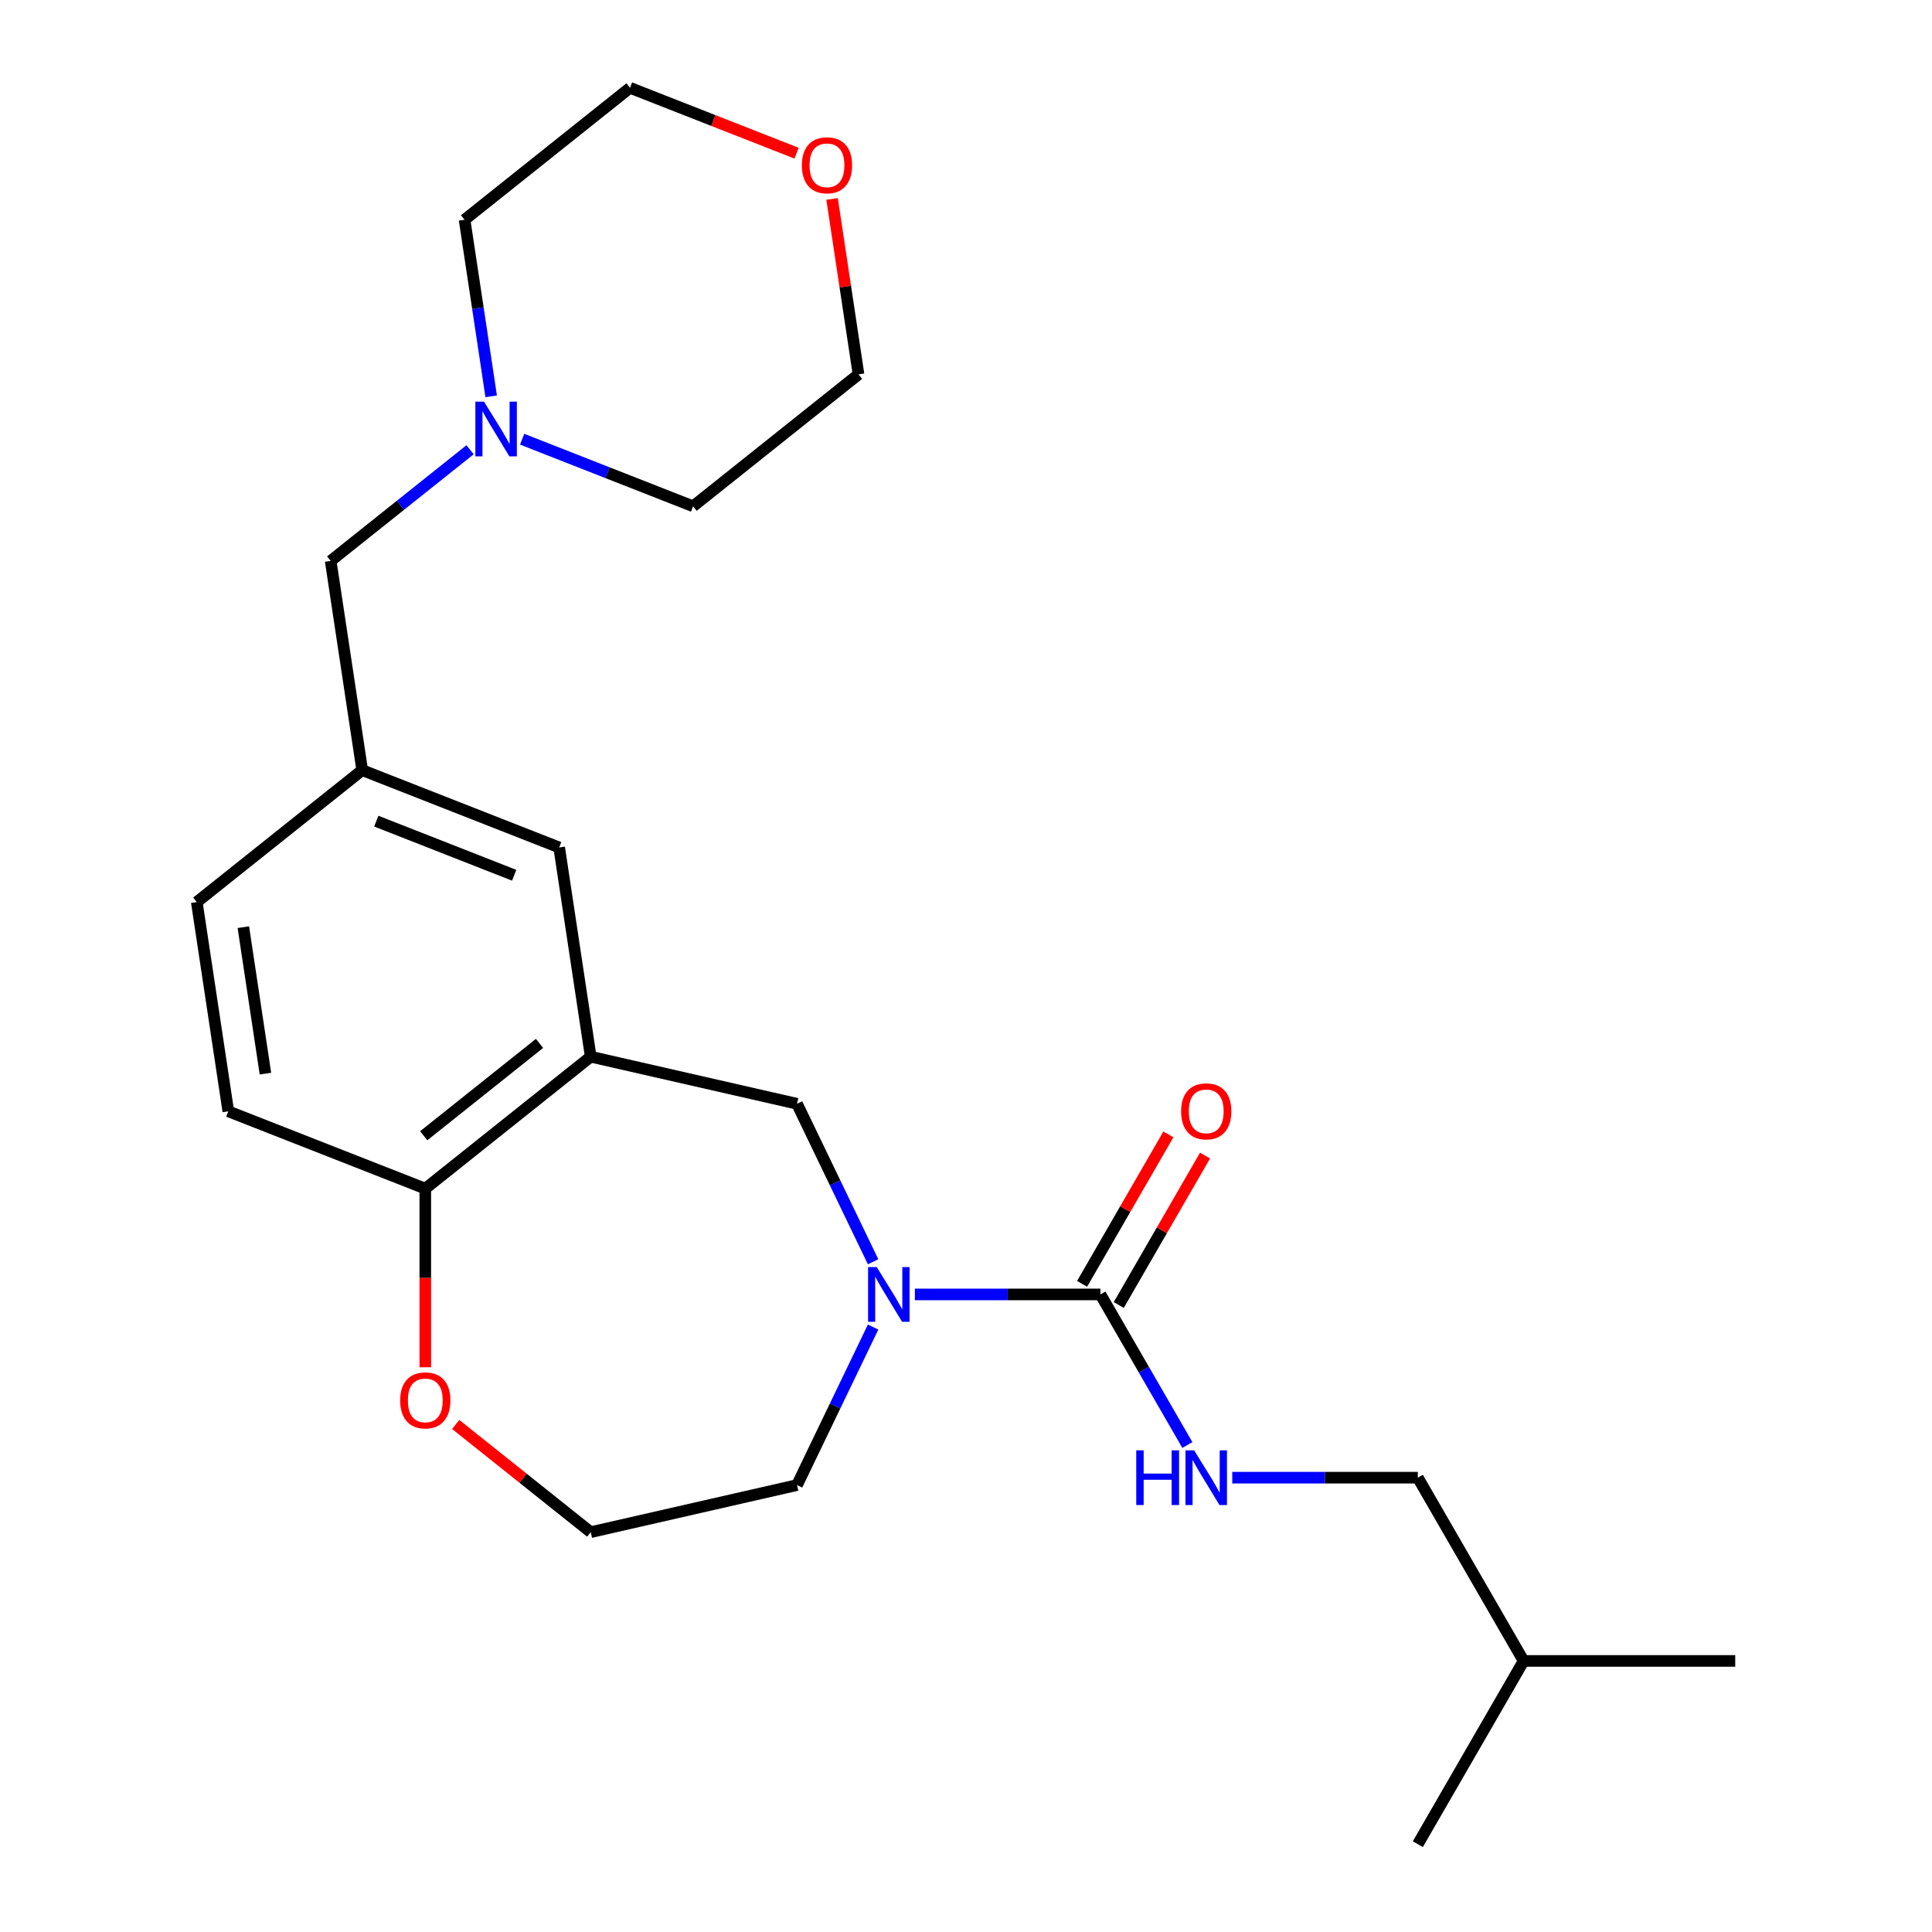 <?xml version='1.0' encoding='iso-8859-1'?>
<svg version='1.1' baseProfile='full'
              xmlns='http://www.w3.org/2000/svg'
                      xmlns:rdkit='http://www.rdkit.org/xml'
                      xmlns:xlink='http://www.w3.org/1999/xlink'
                  xml:space='preserve'
width='1000px' height='1000px' viewBox='0 0 1000 1000'>
<!-- END OF HEADER -->
<rect style='opacity:1.0;fill:#FFFFFF;stroke:none' width='1000' height='1000' x='0' y='0'> </rect>
<path class='bond-0' d='M 473.532,669.994 L 521.555,669.994' style='fill:none;fill-rule:evenodd;stroke:#0000FF;stroke-width:6px;stroke-linecap:butt;stroke-linejoin:miter;stroke-opacity:1' />
<path class='bond-0' d='M 521.555,669.994 L 569.578,669.994' style='fill:none;fill-rule:evenodd;stroke:#000000;stroke-width:6px;stroke-linecap:butt;stroke-linejoin:miter;stroke-opacity:1' />
<path class='bond-2' d='M 451.917,653.096 L 432.225,612.206' style='fill:none;fill-rule:evenodd;stroke:#0000FF;stroke-width:6px;stroke-linecap:butt;stroke-linejoin:miter;stroke-opacity:1' />
<path class='bond-2' d='M 432.225,612.206 L 412.534,571.316' style='fill:none;fill-rule:evenodd;stroke:#000000;stroke-width:6px;stroke-linecap:butt;stroke-linejoin:miter;stroke-opacity:1' />
<path class='bond-15' d='M 451.917,686.892 L 432.225,727.782' style='fill:none;fill-rule:evenodd;stroke:#0000FF;stroke-width:6px;stroke-linecap:butt;stroke-linejoin:miter;stroke-opacity:1' />
<path class='bond-15' d='M 432.225,727.782 L 412.534,768.671' style='fill:none;fill-rule:evenodd;stroke:#000000;stroke-width:6px;stroke-linecap:butt;stroke-linejoin:miter;stroke-opacity:1' />
<path class='bond-3' d='M 569.578,669.994 L 592.081,708.97' style='fill:none;fill-rule:evenodd;stroke:#000000;stroke-width:6px;stroke-linecap:butt;stroke-linejoin:miter;stroke-opacity:1' />
<path class='bond-3' d='M 592.081,708.97 L 614.584,747.946' style='fill:none;fill-rule:evenodd;stroke:#0000FF;stroke-width:6px;stroke-linecap:butt;stroke-linejoin:miter;stroke-opacity:1' />
<path class='bond-7' d='M 579.063,675.47 L 601.393,636.794' style='fill:none;fill-rule:evenodd;stroke:#000000;stroke-width:6px;stroke-linecap:butt;stroke-linejoin:miter;stroke-opacity:1' />
<path class='bond-7' d='M 601.393,636.794 L 623.723,598.117' style='fill:none;fill-rule:evenodd;stroke:#FF0000;stroke-width:6px;stroke-linecap:butt;stroke-linejoin:miter;stroke-opacity:1' />
<path class='bond-7' d='M 560.093,664.517 L 582.423,625.841' style='fill:none;fill-rule:evenodd;stroke:#000000;stroke-width:6px;stroke-linecap:butt;stroke-linejoin:miter;stroke-opacity:1' />
<path class='bond-7' d='M 582.423,625.841 L 604.753,587.165' style='fill:none;fill-rule:evenodd;stroke:#FF0000;stroke-width:6px;stroke-linecap:butt;stroke-linejoin:miter;stroke-opacity:1' />
<path class='bond-1' d='M 305.756,546.945 L 412.534,571.316' style='fill:none;fill-rule:evenodd;stroke:#000000;stroke-width:6px;stroke-linecap:butt;stroke-linejoin:miter;stroke-opacity:1' />
<path class='bond-4' d='M 305.756,546.945 L 220.126,615.232' style='fill:none;fill-rule:evenodd;stroke:#000000;stroke-width:6px;stroke-linecap:butt;stroke-linejoin:miter;stroke-opacity:1' />
<path class='bond-4' d='M 279.254,540.062 L 219.313,587.863' style='fill:none;fill-rule:evenodd;stroke:#000000;stroke-width:6px;stroke-linecap:butt;stroke-linejoin:miter;stroke-opacity:1' />
<path class='bond-6' d='M 305.756,546.945 L 289.432,438.644' style='fill:none;fill-rule:evenodd;stroke:#000000;stroke-width:6px;stroke-linecap:butt;stroke-linejoin:miter;stroke-opacity:1' />
<path class='bond-13' d='M 637.818,764.844 L 685.841,764.844' style='fill:none;fill-rule:evenodd;stroke:#0000FF;stroke-width:6px;stroke-linecap:butt;stroke-linejoin:miter;stroke-opacity:1' />
<path class='bond-13' d='M 685.841,764.844 L 733.864,764.844' style='fill:none;fill-rule:evenodd;stroke:#000000;stroke-width:6px;stroke-linecap:butt;stroke-linejoin:miter;stroke-opacity:1' />
<path class='bond-12' d='M 220.126,615.232 L 118.173,575.218' style='fill:none;fill-rule:evenodd;stroke:#000000;stroke-width:6px;stroke-linecap:butt;stroke-linejoin:miter;stroke-opacity:1' />
<path class='bond-24' d='M 220.126,615.232 L 220.126,661.465' style='fill:none;fill-rule:evenodd;stroke:#000000;stroke-width:6px;stroke-linecap:butt;stroke-linejoin:miter;stroke-opacity:1' />
<path class='bond-24' d='M 220.126,661.465 L 220.126,707.698' style='fill:none;fill-rule:evenodd;stroke:#FF0000;stroke-width:6px;stroke-linecap:butt;stroke-linejoin:miter;stroke-opacity:1' />
<path class='bond-5' d='M 243.306,232.791 L 207.231,261.56' style='fill:none;fill-rule:evenodd;stroke:#0000FF;stroke-width:6px;stroke-linecap:butt;stroke-linejoin:miter;stroke-opacity:1' />
<path class='bond-5' d='M 207.231,261.56 L 171.155,290.329' style='fill:none;fill-rule:evenodd;stroke:#000000;stroke-width:6px;stroke-linecap:butt;stroke-linejoin:miter;stroke-opacity:1' />
<path class='bond-17' d='M 254.238,205.144 L 247.349,159.443' style='fill:none;fill-rule:evenodd;stroke:#0000FF;stroke-width:6px;stroke-linecap:butt;stroke-linejoin:miter;stroke-opacity:1' />
<path class='bond-17' d='M 247.349,159.443 L 240.461,113.742' style='fill:none;fill-rule:evenodd;stroke:#000000;stroke-width:6px;stroke-linecap:butt;stroke-linejoin:miter;stroke-opacity:1' />
<path class='bond-18' d='M 270.263,227.332 L 314.5,244.694' style='fill:none;fill-rule:evenodd;stroke:#0000FF;stroke-width:6px;stroke-linecap:butt;stroke-linejoin:miter;stroke-opacity:1' />
<path class='bond-18' d='M 314.5,244.694 L 358.738,262.056' style='fill:none;fill-rule:evenodd;stroke:#000000;stroke-width:6px;stroke-linecap:butt;stroke-linejoin:miter;stroke-opacity:1' />
<path class='bond-9' d='M 289.432,438.644 L 187.479,398.63' style='fill:none;fill-rule:evenodd;stroke:#000000;stroke-width:6px;stroke-linecap:butt;stroke-linejoin:miter;stroke-opacity:1' />
<path class='bond-9' d='M 266.136,453.032 L 194.769,425.023' style='fill:none;fill-rule:evenodd;stroke:#000000;stroke-width:6px;stroke-linecap:butt;stroke-linejoin:miter;stroke-opacity:1' />
<path class='bond-8' d='M 235.864,737.306 L 270.81,765.175' style='fill:none;fill-rule:evenodd;stroke:#FF0000;stroke-width:6px;stroke-linecap:butt;stroke-linejoin:miter;stroke-opacity:1' />
<path class='bond-8' d='M 270.81,765.175 L 305.756,793.043' style='fill:none;fill-rule:evenodd;stroke:#000000;stroke-width:6px;stroke-linecap:butt;stroke-linejoin:miter;stroke-opacity:1' />
<path class='bond-10' d='M 187.479,398.63 L 171.155,290.329' style='fill:none;fill-rule:evenodd;stroke:#000000;stroke-width:6px;stroke-linecap:butt;stroke-linejoin:miter;stroke-opacity:1' />
<path class='bond-14' d='M 187.479,398.63 L 101.85,466.917' style='fill:none;fill-rule:evenodd;stroke:#000000;stroke-width:6px;stroke-linecap:butt;stroke-linejoin:miter;stroke-opacity:1' />
<path class='bond-11' d='M 430.681,102.966 L 437.524,148.368' style='fill:none;fill-rule:evenodd;stroke:#FF0000;stroke-width:6px;stroke-linecap:butt;stroke-linejoin:miter;stroke-opacity:1' />
<path class='bond-11' d='M 437.524,148.368 L 444.367,193.769' style='fill:none;fill-rule:evenodd;stroke:#000000;stroke-width:6px;stroke-linecap:butt;stroke-linejoin:miter;stroke-opacity:1' />
<path class='bond-26' d='M 412.305,79.291 L 369.198,62.373' style='fill:none;fill-rule:evenodd;stroke:#FF0000;stroke-width:6px;stroke-linecap:butt;stroke-linejoin:miter;stroke-opacity:1' />
<path class='bond-26' d='M 369.198,62.373 L 326.09,45.455' style='fill:none;fill-rule:evenodd;stroke:#000000;stroke-width:6px;stroke-linecap:butt;stroke-linejoin:miter;stroke-opacity:1' />
<path class='bond-25' d='M 118.173,575.218 L 101.85,466.917' style='fill:none;fill-rule:evenodd;stroke:#000000;stroke-width:6px;stroke-linecap:butt;stroke-linejoin:miter;stroke-opacity:1' />
<path class='bond-25' d='M 137.385,555.708 L 125.958,479.898' style='fill:none;fill-rule:evenodd;stroke:#000000;stroke-width:6px;stroke-linecap:butt;stroke-linejoin:miter;stroke-opacity:1' />
<path class='bond-21' d='M 733.864,764.844 L 788.626,859.695' style='fill:none;fill-rule:evenodd;stroke:#000000;stroke-width:6px;stroke-linecap:butt;stroke-linejoin:miter;stroke-opacity:1' />
<path class='bond-16' d='M 412.534,768.671 L 305.756,793.043' style='fill:none;fill-rule:evenodd;stroke:#000000;stroke-width:6px;stroke-linecap:butt;stroke-linejoin:miter;stroke-opacity:1' />
<path class='bond-20' d='M 240.461,113.742 L 326.09,45.455' style='fill:none;fill-rule:evenodd;stroke:#000000;stroke-width:6px;stroke-linecap:butt;stroke-linejoin:miter;stroke-opacity:1' />
<path class='bond-19' d='M 358.738,262.056 L 444.367,193.769' style='fill:none;fill-rule:evenodd;stroke:#000000;stroke-width:6px;stroke-linecap:butt;stroke-linejoin:miter;stroke-opacity:1' />
<path class='bond-22' d='M 788.626,859.695 L 898.15,859.695' style='fill:none;fill-rule:evenodd;stroke:#000000;stroke-width:6px;stroke-linecap:butt;stroke-linejoin:miter;stroke-opacity:1' />
<path class='bond-23' d='M 788.626,859.695 L 733.864,954.545' style='fill:none;fill-rule:evenodd;stroke:#000000;stroke-width:6px;stroke-linecap:butt;stroke-linejoin:miter;stroke-opacity:1' />
<path  class='atom-0' d='M 453.794 655.834
L 463.074 670.834
Q 463.994 672.314, 465.474 674.994
Q 466.954 677.674, 467.034 677.834
L 467.034 655.834
L 470.794 655.834
L 470.794 684.154
L 466.914 684.154
L 456.954 667.754
Q 455.794 665.834, 454.554 663.634
Q 453.354 661.434, 452.994 660.754
L 452.994 684.154
L 449.314 684.154
L 449.314 655.834
L 453.794 655.834
' fill='#0000FF'/>
<path  class='atom-4' d='M 588.12 750.684
L 591.96 750.684
L 591.96 762.724
L 606.44 762.724
L 606.44 750.684
L 610.28 750.684
L 610.28 779.004
L 606.44 779.004
L 606.44 765.924
L 591.96 765.924
L 591.96 779.004
L 588.12 779.004
L 588.12 750.684
' fill='#0000FF'/>
<path  class='atom-4' d='M 618.08 750.684
L 627.36 765.684
Q 628.28 767.164, 629.76 769.844
Q 631.24 772.524, 631.32 772.684
L 631.32 750.684
L 635.08 750.684
L 635.08 779.004
L 631.2 779.004
L 621.24 762.604
Q 620.08 760.684, 618.84 758.484
Q 617.64 756.284, 617.28 755.604
L 617.28 779.004
L 613.6 779.004
L 613.6 750.684
L 618.08 750.684
' fill='#0000FF'/>
<path  class='atom-6' d='M 250.525 207.882
L 259.805 222.882
Q 260.725 224.362, 262.205 227.042
Q 263.685 229.722, 263.765 229.882
L 263.765 207.882
L 267.525 207.882
L 267.525 236.202
L 263.645 236.202
L 253.685 219.802
Q 252.525 217.882, 251.285 215.682
Q 250.085 213.482, 249.725 212.802
L 249.725 236.202
L 246.045 236.202
L 246.045 207.882
L 250.525 207.882
' fill='#0000FF'/>
<path  class='atom-8' d='M 611.34 575.223
Q 611.34 568.423, 614.7 564.623
Q 618.06 560.823, 624.34 560.823
Q 630.62 560.823, 633.98 564.623
Q 637.34 568.423, 637.34 575.223
Q 637.34 582.103, 633.94 586.023
Q 630.54 589.903, 624.34 589.903
Q 618.1 589.903, 614.7 586.023
Q 611.34 582.143, 611.34 575.223
M 624.34 586.703
Q 628.66 586.703, 630.98 583.823
Q 633.34 580.903, 633.34 575.223
Q 633.34 569.663, 630.98 566.863
Q 628.66 564.023, 624.34 564.023
Q 620.02 564.023, 617.66 566.823
Q 615.34 569.623, 615.34 575.223
Q 615.34 580.943, 617.66 583.823
Q 620.02 586.703, 624.34 586.703
' fill='#FF0000'/>
<path  class='atom-9' d='M 207.126 724.836
Q 207.126 718.036, 210.486 714.236
Q 213.846 710.436, 220.126 710.436
Q 226.406 710.436, 229.766 714.236
Q 233.126 718.036, 233.126 724.836
Q 233.126 731.716, 229.726 735.636
Q 226.326 739.516, 220.126 739.516
Q 213.886 739.516, 210.486 735.636
Q 207.126 731.756, 207.126 724.836
M 220.126 736.316
Q 224.446 736.316, 226.766 733.436
Q 229.126 730.516, 229.126 724.836
Q 229.126 719.276, 226.766 716.476
Q 224.446 713.636, 220.126 713.636
Q 215.806 713.636, 213.446 716.436
Q 211.126 719.236, 211.126 724.836
Q 211.126 730.556, 213.446 733.436
Q 215.806 736.316, 220.126 736.316
' fill='#FF0000'/>
<path  class='atom-12' d='M 415.043 85.548
Q 415.043 78.748, 418.403 74.948
Q 421.763 71.148, 428.043 71.148
Q 434.323 71.148, 437.683 74.948
Q 441.043 78.748, 441.043 85.548
Q 441.043 92.428, 437.643 96.348
Q 434.243 100.228, 428.043 100.228
Q 421.803 100.228, 418.403 96.348
Q 415.043 92.468, 415.043 85.548
M 428.043 97.028
Q 432.363 97.028, 434.683 94.148
Q 437.043 91.228, 437.043 85.548
Q 437.043 79.988, 434.683 77.188
Q 432.363 74.348, 428.043 74.348
Q 423.723 74.348, 421.363 77.148
Q 419.043 79.948, 419.043 85.548
Q 419.043 91.268, 421.363 94.148
Q 423.723 97.028, 428.043 97.028
' fill='#FF0000'/>
</svg>
